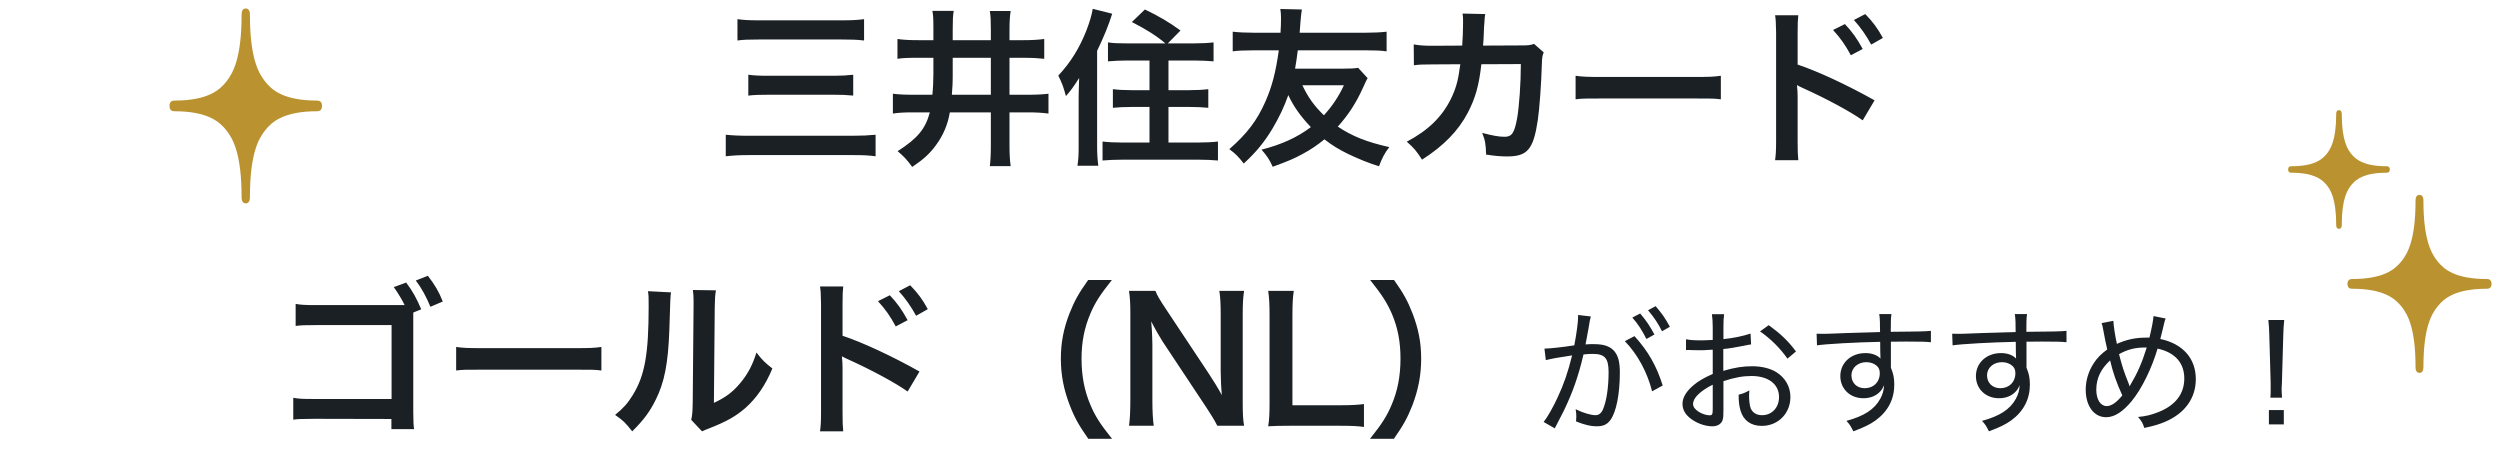 <svg width="295" height="53" viewBox="0 0 295 53" fill="none" xmlns="http://www.w3.org/2000/svg">
<mask id="mask0_920_10835" style="mask-type:alpha" maskUnits="userSpaceOnUse" x="0" y="0" width="295" height="53">
<rect width="295" height="53" fill="#D9D9D9"/>
</mask>
<g mask="url(#mask0_920_10835)">
<path d="M87.02 4.78V2.26C87.72 2.36 88.34 2.4 89.56 2.4H99.32C100.56 2.4 101.2 2.36 101.96 2.26V4.78C101.12 4.68 100.48 4.66 99.34 4.66H89.6C88.32 4.66 87.72 4.68 87.02 4.78ZM88.3 11.28V8.82C88.9 8.9 89.52 8.94 90.6 8.94H98.36C99.28 8.94 99.98 8.9 100.68 8.82V11.28C99.9 11.2 99.3 11.18 98.38 11.18H90.64C89.6 11.18 89.02 11.2 88.3 11.28ZM103.32 15.9V18.44C102.54 18.34 101.96 18.3 100.62 18.3H88.52C87.28 18.3 86.52 18.34 85.64 18.44V15.9C86.46 15.98 87.18 16.02 88.46 16.02H100.56C101.72 16.02 102.48 15.98 103.32 15.9ZM110.14 6.82H108.38C107.1 6.82 106.52 6.84 105.9 6.94V4.6C106.6 4.7 107.3 4.74 108.36 4.74H110.14V3.4C110.14 2.2 110.12 1.76 110.02 1.28H112.54C112.44 1.86 112.42 2.36 112.42 3.52V4.74H116.92V3.6C116.92 2.46 116.9 1.92 116.8 1.3H119.26C119.16 1.94 119.12 2.5 119.12 3.6V4.74H120.76C121.8 4.74 122.46 4.7 123.22 4.6V6.94C122.48 6.86 121.86 6.82 120.76 6.82H119.12V11.18H121.26C122.38 11.18 123 11.14 123.72 11.06V13.4C122.94 13.3 122.32 13.26 121.26 13.26H119.12V17.06C119.12 18.2 119.16 18.9 119.26 19.6H116.8C116.88 18.92 116.92 18.24 116.92 17.06V13.26H112.08C111.84 14.7 111.3 15.98 110.42 17.16C109.7 18.14 108.98 18.8 107.64 19.7C107.02 18.84 106.66 18.46 105.92 17.84C108.26 16.34 109.2 15.22 109.72 13.26H107.78C106.6 13.26 106.02 13.3 105.36 13.4V11.06C106.02 11.14 106.68 11.18 107.74 11.18H110.02C110.1 10.42 110.14 9.46 110.14 8.7V6.82ZM112.42 6.82V9.14C112.42 9.68 112.4 10.16 112.32 11.18H116.92V6.82H112.42ZM133 5.12H137.52C136.46 4.22 135.18 3.42 133.56 2.6L135.1 1.12C136.7 1.88 137.96 2.62 139.3 3.6L137.8 5.12H140.82C141.82 5.12 142.54 5.08 143.2 5V7.24C142.5 7.18 141.74 7.14 140.88 7.14H137.88V10.64H140.36C141.24 10.64 141.94 10.6 142.58 10.52V12.72C141.94 12.66 141.22 12.62 140.38 12.62H137.88V16.82H141.34C142.24 16.82 143.06 16.78 143.72 16.7V18.94C143 18.88 142.32 18.84 141.32 18.84H132.48C131.5 18.84 130.84 18.88 130.1 18.94V16.7C130.74 16.78 131.54 16.82 132.4 16.82H135.64V12.62H133.52C132.68 12.62 131.98 12.66 131.32 12.72V10.52C131.94 10.6 132.64 10.64 133.52 10.64H135.64V7.14H133.02C132.18 7.14 131.44 7.18 130.74 7.24V5C131.36 5.1 131.94 5.12 133 5.12ZM127.28 17.22V11.48C127.28 10.96 127.3 10.56 127.34 9.2C126.68 10.24 126.42 10.6 125.78 11.34C125.46 10.18 125.34 9.86 124.88 8.92C126.32 7.38 127.36 5.7 128.18 3.64C128.6 2.54 128.84 1.72 128.94 1.04L131.24 1.62C130.82 2.96 130.26 4.34 129.46 6V17.24C129.46 18.12 129.5 18.8 129.6 19.56H127.14C127.26 18.76 127.28 18.24 127.28 17.22ZM160.26 8L161.38 9.22C161.26 9.42 161.16 9.62 160.82 10.38C160.02 12.14 159.14 13.52 157.86 14.94C159.56 16.08 161.28 16.76 163.94 17.36C163.4 18.04 163.1 18.62 162.72 19.62C161.54 19.26 160.28 18.74 159.1 18.18C158 17.64 157.2 17.16 156.28 16.44C155.48 17.1 154.72 17.62 153.76 18.14C152.7 18.72 152.04 19 150.18 19.68C149.76 18.76 149.52 18.42 148.86 17.66C151.22 17.06 153.1 16.2 154.68 15C153.48 13.74 152.62 12.54 152.02 11.22C151.54 12.58 150.98 13.78 150.14 15.2C149.18 16.78 148.24 17.94 146.76 19.3C146.16 18.52 145.82 18.16 145.06 17.6C147.16 15.76 148.32 14.24 149.32 11.98C150.1 10.2 150.52 8.6 150.9 5.94H147.9C146.8 5.94 145.92 5.98 145.46 6.06V3.74C146.18 3.82 146.88 3.86 147.9 3.86H151.1C151.14 3.4 151.16 2.62 151.16 2.14C151.16 1.76 151.14 1.44 151.08 1.06L153.62 1.12C153.56 1.5 153.5 1.98 153.46 2.54C153.4 3.3 153.4 3.46 153.36 3.86H161.18C162.2 3.86 162.9 3.82 163.62 3.74V6.06C162.92 5.96 162.32 5.94 161.18 5.94H153.14C153.02 6.9 152.96 7.26 152.82 8.1H158.48C159.38 8.1 159.82 8.08 160.26 8ZM158.58 10.06H153.68C154.36 11.5 155.08 12.5 156.22 13.6C157.18 12.56 157.96 11.4 158.58 10.06ZM181.02 5.18L182.16 6.18C182 6.54 181.96 6.82 181.94 7.52C181.88 9.78 181.66 12.86 181.46 14.18C180.94 17.64 180.24 18.46 177.84 18.46C177.08 18.46 176.4 18.4 175.36 18.24C175.32 16.98 175.26 16.6 174.9 15.68C176.08 16 176.88 16.14 177.54 16.14C178.4 16.14 178.7 15.7 179.02 13.96C179.26 12.58 179.46 9.86 179.46 7.56L174.8 7.58C174.52 10.08 174.1 11.58 173.2 13.3C172.1 15.42 170.32 17.24 167.8 18.84C167.12 17.78 166.84 17.46 166 16.72C168.5 15.4 170.14 13.82 171.2 11.68C171.74 10.58 172.04 9.6 172.22 8.2C172.26 7.92 172.3 7.72 172.32 7.58L169 7.6C167.78 7.6 167.5 7.62 166.84 7.7L166.82 5.24C167.5 5.36 168.04 5.4 169.04 5.4L172.54 5.38C172.6 4.62 172.64 3.46 172.64 2.88V2.38C172.64 2.12 172.64 1.96 172.58 1.6L175.26 1.66C175.22 1.92 175.2 2 175.18 2.28C175.18 2.4 175.16 2.52 175.16 2.66C175.12 3.08 175.12 3.08 175.08 4.12C175.06 4.56 175.06 4.74 175 5.38L179.44 5.36C180.34 5.36 180.52 5.34 181.02 5.18ZM185.92 11.72V8.94C186.8 9.06 187.18 9.08 189.16 9.08H199.82C201.8 9.08 202.18 9.06 203.06 8.94V11.72C202.26 11.62 202.04 11.62 199.8 11.62H189.18C186.94 11.62 186.72 11.62 185.92 11.72ZM212.2 18.9H209.46C209.54 18.34 209.58 17.8 209.58 16.66V3.84C209.56 2.68 209.54 2.28 209.46 1.8H212.2C212.14 2.34 212.12 2.72 212.12 3.9V7.62C214.44 8.38 218.04 10.06 221.2 11.84L219.8 14.2C218.4 13.2 215.56 11.66 212.72 10.38C212.26 10.16 212.2 10.14 212.04 10.04C212.1 10.6 212.12 10.94 212.12 11.4V16.68C212.12 17.76 212.14 18.32 212.2 18.9ZM216.3 3.54L217.7 2.84C218.58 3.78 219.12 4.54 219.8 5.78L218.4 6.52C217.74 5.3 217.18 4.5 216.3 3.54ZM222.18 4.48L220.8 5.26C220.2 4.16 219.54 3.22 218.76 2.36L220.1 1.66C221 2.58 221.56 3.34 222.18 4.48ZM49.706 36.5L48.766 36.88C48.766 37.04 48.766 37.1 48.766 37.62V48.6C48.786 49.9 48.786 50.18 48.866 50.64H46.186V49.44L37.066 49.42C35.286 49.44 35.226 49.44 34.606 49.52V46.94C35.306 47.06 35.666 47.08 37.106 47.08H46.206V38.36H37.446C35.866 38.36 35.566 38.38 34.886 38.46V35.86C35.586 35.98 35.926 36 37.466 36H47.746C47.486 35.44 46.946 34.54 46.466 33.88L47.926 33.34C48.706 34.38 49.146 35.18 49.706 36.5ZM52.246 35.58L50.786 36.2C50.306 35.02 49.746 34 49.066 33.1L50.486 32.54C51.306 33.6 51.786 34.4 52.246 35.58ZM53.826 43.72V40.94C54.706 41.06 55.086 41.08 57.066 41.08H67.726C69.706 41.08 70.086 41.06 70.966 40.94V43.72C70.166 43.62 69.946 43.62 67.706 43.62H57.086C54.846 43.62 54.626 43.62 53.826 43.72ZM76.461 34.36L79.181 34.5C79.101 35.06 79.101 35.06 78.981 38.98C78.841 42.88 78.401 45.14 77.361 47.2C76.681 48.58 75.921 49.6 74.601 50.9C73.821 49.9 73.521 49.6 72.581 48.96C73.561 48.16 74.041 47.62 74.641 46.66C76.081 44.36 76.541 41.78 76.541 36.18C76.541 35.08 76.541 34.9 76.461 34.36ZM81.761 34.22L84.481 34.26C84.381 34.84 84.361 35.18 84.341 36.16L84.241 47.54C85.641 46.88 86.441 46.28 87.301 45.26C88.221 44.18 88.801 43.08 89.261 41.6C89.961 42.5 90.221 42.76 91.141 43.48C90.321 45.46 89.281 46.96 87.961 48.14C86.821 49.12 85.781 49.72 83.701 50.54C83.261 50.7 83.101 50.78 82.841 50.9L81.561 49.54C81.701 48.96 81.721 48.52 81.741 47.42L81.841 36.14V35.54C81.841 35.04 81.821 34.6 81.761 34.22ZM99.501 50.9H96.761C96.841 50.34 96.881 49.8 96.881 48.66V35.84C96.861 34.68 96.841 34.28 96.761 33.8H99.501C99.441 34.34 99.421 34.72 99.421 35.9V39.62C101.741 40.38 105.341 42.06 108.501 43.84L107.101 46.2C105.701 45.2 102.861 43.66 100.021 42.38C99.561 42.16 99.501 42.14 99.341 42.04C99.401 42.6 99.421 42.94 99.421 43.4V48.68C99.421 49.76 99.441 50.32 99.501 50.9ZM103.601 35.54L105.001 34.84C105.881 35.78 106.421 36.54 107.101 37.78L105.701 38.52C105.041 37.3 104.481 36.5 103.601 35.54ZM109.481 36.48L108.101 37.26C107.501 36.16 106.841 35.22 106.061 34.36L107.401 33.66C108.301 34.58 108.861 35.34 109.481 36.48ZM131.221 51.78H128.421C127.301 50.18 126.801 49.3 126.241 47.84C125.521 46 125.181 44.24 125.181 42.32C125.181 40.44 125.501 38.78 126.201 36.98C126.781 35.52 127.261 34.64 128.401 33.04H131.201C129.801 34.8 129.221 35.7 128.661 37.02C127.961 38.66 127.621 40.36 127.621 42.32C127.621 44.34 127.961 46.14 128.681 47.8C129.241 49.12 129.801 50 131.221 51.78ZM146.801 50.24H143.641C143.301 49.56 142.941 48.98 142.361 48.1L137.201 40.32C136.821 39.72 136.321 38.86 135.841 37.92C135.861 38.2 135.861 38.2 135.921 38.94C135.941 39.32 135.981 40.22 135.981 40.68V47.24C135.981 48.58 136.041 49.52 136.141 50.24H133.221C133.321 49.58 133.381 48.58 133.381 47.22V36.9C133.381 35.86 133.341 35.14 133.221 34.32H136.341C136.521 34.82 136.881 35.42 137.561 36.44L142.621 44.06C143.101 44.78 143.741 45.82 144.181 46.62C144.101 45.84 144.041 44.64 144.041 43.8V37.08C144.041 35.9 144.001 35.08 143.881 34.32H146.801C146.681 35.12 146.641 35.86 146.641 37.08V47.66C146.641 48.78 146.681 49.54 146.801 50.24ZM160.947 47.68V50.38C160.227 50.28 159.527 50.24 158.107 50.24H152.187C151.067 50.24 150.367 50.26 149.647 50.3C149.767 49.56 149.807 48.82 149.807 47.66V37.28C149.807 35.9 149.767 35.18 149.647 34.32H152.667C152.547 35.14 152.507 35.8 152.507 37.26V47.82H158.107C159.467 47.82 160.107 47.78 160.947 47.68ZM164.478 51.78H161.658C163.078 50 163.638 49.12 164.198 47.8C164.918 46.14 165.258 44.36 165.258 42.32C165.258 40.32 164.938 38.66 164.238 37.02C163.658 35.7 163.078 34.8 161.678 33.04H164.498C165.618 34.62 166.098 35.5 166.678 36.98C167.378 38.8 167.698 40.42 167.698 42.32C167.698 44.26 167.358 46 166.658 47.84C166.078 49.3 165.598 50.18 164.478 51.78ZM182.406 42.496L182.246 41.136C182.822 41.136 184.422 40.96 185.766 40.752C186.022 39.44 186.214 38.048 186.214 37.392V37.168L187.718 37.344C187.622 37.664 187.574 37.936 187.43 38.832C187.35 39.248 187.174 40.272 187.094 40.64C187.478 40.608 187.718 40.608 188.07 40.608C189.158 40.608 189.862 40.816 190.374 41.312C190.918 41.872 191.142 42.608 191.142 43.968C191.142 46.512 190.71 48.656 190.022 49.568C189.622 50.112 189.158 50.304 188.39 50.304C187.718 50.304 187.014 50.144 185.974 49.728C185.99 49.456 186.006 49.36 186.006 49.168C186.006 48.88 185.99 48.672 185.926 48.288C186.806 48.72 187.718 48.992 188.278 48.992C188.662 48.992 188.966 48.752 189.158 48.288C189.574 47.312 189.814 45.696 189.814 43.904C189.814 42.272 189.366 41.76 187.942 41.76C187.606 41.76 187.318 41.776 186.854 41.824C186.246 44.416 185.558 46.352 184.502 48.528L183.462 50.544L182.15 49.792C182.63 49.184 183.27 48.048 183.814 46.864C184.55 45.28 184.998 43.984 185.51 41.936C183.782 42.192 183.11 42.32 182.406 42.496ZM191.734 40.256L192.87 39.664C194.486 41.44 195.478 43.184 196.198 45.488L194.95 46.176C194.358 43.872 193.238 41.824 191.734 40.256ZM194.47 36.608L195.366 36.128C196.118 37.008 196.47 37.504 197.046 38.56L196.118 39.088C195.654 38.16 195.174 37.44 194.47 36.608ZM192.614 37.472L193.542 36.992C194.294 37.888 194.662 38.432 195.222 39.472L194.278 40C193.782 39.008 193.27 38.208 192.614 37.472ZM206.566 39.36L206.63 40.64C206.326 40.688 206.262 40.688 205.686 40.816C204.678 41.008 204.054 41.12 203.35 41.184V43.76C204.662 43.376 205.638 43.216 206.758 43.216C207.878 43.216 208.902 43.472 209.622 43.92C210.678 44.592 211.27 45.648 211.27 46.848C211.27 48.784 209.814 50.256 207.894 50.256C206.614 50.256 205.718 49.616 205.382 48.448C205.222 47.904 205.158 47.424 205.158 46.576C205.75 46.416 205.942 46.336 206.422 46.064C206.406 46.368 206.39 46.496 206.39 46.688C206.39 47.296 206.47 47.872 206.582 48.176C206.806 48.704 207.27 48.992 207.926 48.992C209.078 48.992 209.926 48.096 209.926 46.848C209.926 45.328 208.662 44.368 206.678 44.368C205.654 44.368 204.678 44.544 203.366 44.976V48.352C203.366 49.072 203.35 49.232 203.286 49.504C203.158 50 202.694 50.304 202.054 50.304C201.126 50.304 200.054 49.888 199.318 49.248C198.79 48.784 198.534 48.256 198.534 47.648C198.534 46.928 198.966 46.192 199.83 45.456C200.422 44.96 201.078 44.576 202.102 44.128V41.264C201.974 41.264 201.974 41.264 201.462 41.296C201.206 41.328 200.934 41.328 200.566 41.328C200.342 41.328 199.894 41.312 199.622 41.312C199.446 41.296 199.318 41.296 199.254 41.296C199.19 41.296 199.078 41.296 198.95 41.312V40.032C199.414 40.128 199.878 40.16 200.678 40.16C201.046 40.16 201.046 40.16 202.102 40.112V38.688C202.102 37.968 202.07 37.568 202.006 37.072H203.446C203.382 37.536 203.366 37.856 203.366 38.624V40.016C204.502 39.904 205.734 39.648 206.566 39.36ZM202.102 48.24V45.392C200.614 46.144 199.782 46.96 199.782 47.664C199.782 48 199.99 48.288 200.422 48.576C200.822 48.832 201.35 49.008 201.75 49.008C202.038 49.008 202.102 48.88 202.102 48.24ZM211.926 41.472L210.918 42.32C210.086 41.12 208.95 39.984 207.686 39.104L208.71 38.368C210.134 39.408 210.998 40.224 211.926 41.472ZM221.846 39.184L221.83 37.984C221.814 37.552 221.798 37.392 221.75 37.056H223.19C223.126 37.552 223.11 37.792 223.11 39.152C226.102 39.136 227.318 39.104 227.846 39.04V40.384C227.238 40.32 226.662 40.304 224.902 40.304C224.678 40.304 224.406 40.304 223.126 40.32C223.126 41.264 223.126 41.264 223.126 43.392C223.414 44.08 223.526 44.608 223.526 45.376C223.526 47.104 222.79 48.528 221.334 49.6C220.662 50.08 219.99 50.416 218.694 50.896C218.374 50.256 218.262 50.08 217.878 49.664C219.942 49.104 221.174 48.32 221.862 47.072C222.15 46.56 222.278 46.096 222.326 45.456C222.166 45.792 222.07 45.968 221.894 46.16C221.414 46.704 220.71 46.992 219.878 46.992C218.31 46.992 217.158 45.888 217.158 44.384C217.158 42.816 218.406 41.664 220.118 41.664C220.87 41.664 221.494 41.888 221.894 42.304V42.192C221.878 42.048 221.862 41.216 221.862 40.336C219.126 40.384 215.398 40.592 214.406 40.752L214.358 39.376C214.678 39.392 214.806 39.392 215.046 39.392C215.478 39.392 215.574 39.392 217.99 39.296C219.35 39.248 220.054 39.232 221.846 39.184ZM220.23 42.736C219.222 42.736 218.47 43.408 218.47 44.288C218.47 45.184 219.11 45.808 220.038 45.808C221.078 45.808 221.814 45.088 221.814 44.048C221.814 43.664 221.718 43.424 221.494 43.2C221.174 42.896 220.726 42.736 220.23 42.736ZM237.846 39.184L237.83 37.984C237.814 37.552 237.798 37.392 237.75 37.056H239.19C239.126 37.552 239.11 37.792 239.11 39.152C242.102 39.136 243.318 39.104 243.846 39.04V40.384C243.238 40.32 242.662 40.304 240.902 40.304C240.678 40.304 240.406 40.304 239.126 40.32C239.126 41.264 239.126 41.264 239.126 43.392C239.414 44.08 239.526 44.608 239.526 45.376C239.526 47.104 238.79 48.528 237.334 49.6C236.662 50.08 235.99 50.416 234.694 50.896C234.374 50.256 234.262 50.08 233.878 49.664C235.942 49.104 237.174 48.32 237.862 47.072C238.15 46.56 238.278 46.096 238.326 45.456C238.166 45.792 238.07 45.968 237.894 46.16C237.414 46.704 236.71 46.992 235.878 46.992C234.31 46.992 233.158 45.888 233.158 44.384C233.158 42.816 234.406 41.664 236.118 41.664C236.87 41.664 237.494 41.888 237.894 42.304V42.192C237.878 42.048 237.862 41.216 237.862 40.336C235.126 40.384 231.398 40.592 230.406 40.752L230.358 39.376C230.678 39.392 230.806 39.392 231.046 39.392C231.478 39.392 231.574 39.392 233.99 39.296C235.35 39.248 236.054 39.232 237.846 39.184ZM236.23 42.736C235.222 42.736 234.47 43.408 234.47 44.288C234.47 45.184 235.11 45.808 236.038 45.808C237.078 45.808 237.814 45.088 237.814 44.048C237.814 43.664 237.718 43.424 237.494 43.2C237.174 42.896 236.726 42.736 236.23 42.736ZM254.114 37.296L255.554 37.584C255.442 37.824 255.442 37.824 255.122 39.184C254.994 39.664 254.978 39.744 254.914 40C257.57 40.56 259.106 42.288 259.106 44.736C259.106 46.992 257.81 48.784 255.474 49.776C254.738 50.08 254.226 50.24 253.026 50.496C252.85 49.936 252.738 49.728 252.29 49.2C253.234 49.12 253.906 48.944 254.738 48.608C256.722 47.808 257.746 46.464 257.746 44.656C257.746 42.816 256.642 41.584 254.594 41.136C253.906 43.472 252.738 45.856 251.554 47.312C250.498 48.592 249.506 49.232 248.53 49.232C247.09 49.232 246.114 47.92 246.114 45.968C246.114 44.896 246.45 43.792 247.058 42.864C247.474 42.224 247.922 41.776 248.658 41.232C248.546 40.816 248.338 39.792 248.194 38.992C248.098 38.432 248.082 38.4 247.986 38.128L249.378 37.856C249.394 38.4 249.586 39.648 249.794 40.576C250.898 40.08 251.97 39.84 253.186 39.84C253.282 39.84 253.426 39.84 253.634 39.84C253.938 38.576 254.082 37.776 254.114 37.296ZM248.994 42.528C247.89 43.536 247.362 44.672 247.362 45.984C247.362 47.136 247.858 47.92 248.594 47.92C249.138 47.92 249.762 47.488 250.434 46.656C249.778 45.248 249.314 43.936 248.994 42.528ZM251.298 45.6L251.314 45.568C251.33 45.536 251.346 45.504 251.346 45.488C251.394 45.392 251.41 45.376 251.458 45.296C252.226 44 252.754 42.8 253.314 41.008C253.186 41.008 253.074 41.008 253.01 41.008C251.938 41.008 250.962 41.264 250.05 41.792C250.402 43.2 250.626 43.872 251.202 45.312C251.25 45.44 251.266 45.488 251.298 45.6ZM269.282 46.928H267.906C267.938 46.528 267.938 46.368 267.938 46C267.938 45.824 267.938 45.824 267.938 45.184L267.778 39.568C267.762 38.88 267.73 38.352 267.666 37.76H269.538C269.474 38.368 269.442 38.912 269.426 39.568L269.266 45.184C269.25 45.44 269.25 45.632 269.234 45.792C269.234 45.904 269.234 45.968 269.234 46.032C269.234 46.224 269.25 46.576 269.282 46.928ZM269.49 50.08H267.73V48.384H269.49V50.08Z" fill="#1B2024"/>
<path d="M37.418 11.87C33.425 11.87 32.044 10.59 31.269 9.6C30.495 8.606 29.491 6.844 29.491 1.742C29.491 1.547 29.475 1 28.999 1C28.522 1 28.507 1.547 28.507 1.742C28.507 6.844 27.504 8.606 26.729 9.6C25.952 10.59 24.571 11.87 20.58 11.87C20.427 11.87 20 11.893 20 12.5C20 13.107 20.427 13.127 20.58 13.127C24.57 13.127 25.952 14.41 26.729 15.401C27.504 16.392 28.507 18.157 28.507 23.258C28.507 23.454 28.527 24 28.999 24C29.471 24 29.491 23.454 29.491 23.258C29.491 18.157 30.495 16.392 31.269 15.401C32.044 14.408 33.425 13.127 37.418 13.127C37.57 13.127 38 13.109 38 12.498C38 11.888 37.571 11.869 37.418 11.869V11.87Z" fill="#BA922F"/>
<path d="M281.612 19.616C278.95 19.616 278.029 18.837 277.513 18.235C276.997 17.63 276.328 16.558 276.328 13.452C276.328 13.333 276.317 13 275.999 13C275.681 13 275.672 13.333 275.672 13.452C275.672 16.558 275.003 17.63 274.486 18.235C273.968 18.837 273.047 19.616 270.386 19.616C270.285 19.616 270 19.63 270 20C270 20.37 270.285 20.381 270.386 20.381C273.047 20.381 273.968 21.163 274.486 21.766C275.003 22.369 275.672 23.444 275.672 26.548C275.672 26.668 275.685 27 275.999 27C276.314 27 276.328 26.668 276.328 26.548C276.328 23.444 276.997 22.369 277.513 21.766C278.029 21.161 278.95 20.381 281.612 20.381C281.714 20.381 282 20.371 282 19.999C282 19.627 281.714 19.616 281.612 19.616V19.616Z" fill="#BA922F"/>
<path d="M293.45 32.925C289.679 32.925 288.375 31.756 287.643 30.852C286.912 29.945 285.964 28.336 285.964 23.678C285.964 23.5 285.949 23 285.499 23C285.049 23 285.035 23.5 285.035 23.678C285.035 28.336 284.087 29.945 283.356 30.852C282.621 31.756 281.317 32.925 277.547 32.925C277.403 32.925 277 32.945 277 33.5C277 34.055 277.403 34.072 277.547 34.072C281.316 34.072 282.621 35.244 283.356 36.149C284.087 37.054 285.035 38.665 285.035 43.322C285.035 43.502 285.053 44 285.499 44C285.945 44 285.964 43.502 285.964 43.322C285.964 38.665 286.912 37.053 287.643 36.149C288.375 35.242 289.68 34.072 293.45 34.072C293.594 34.072 294 34.056 294 33.499C294 32.941 293.595 32.924 293.45 32.924V32.925Z" fill="#BA922F"/>
</g>
</svg>
